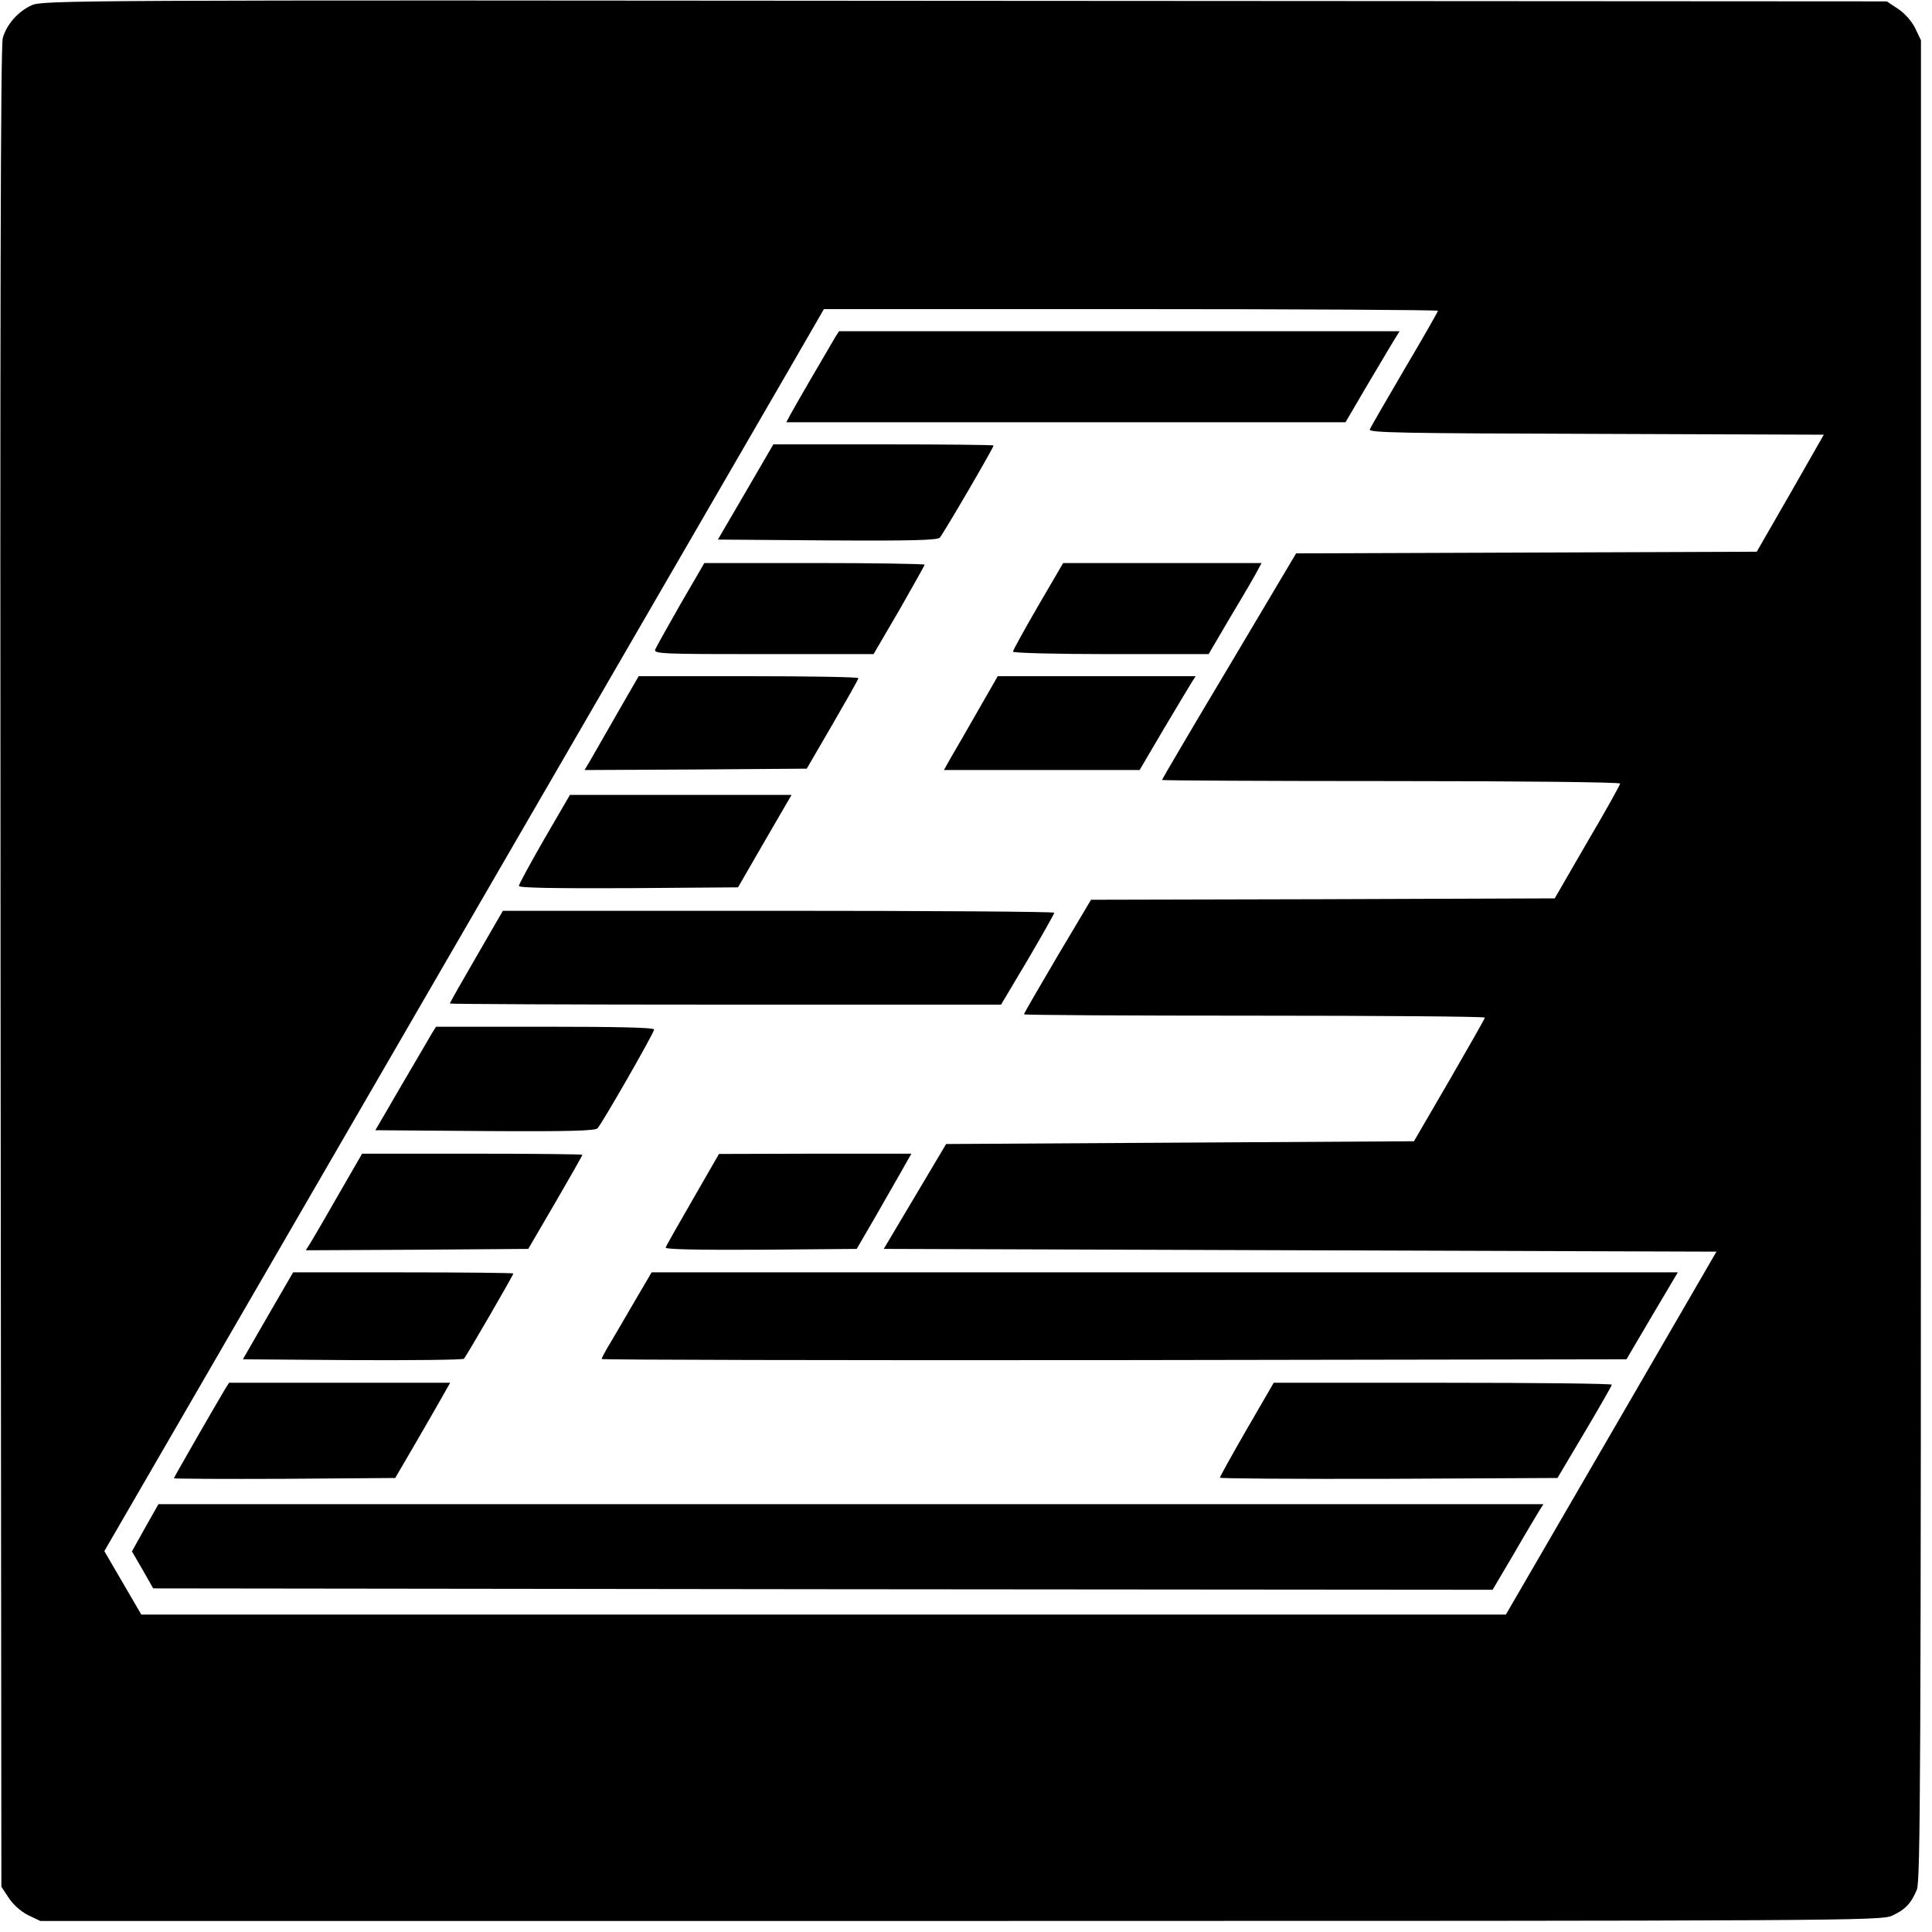 <?xml version="1.0" standalone="no"?>
<!DOCTYPE svg PUBLIC "-//W3C//DTD SVG 20010904//EN"
 "http://www.w3.org/TR/2001/REC-SVG-20010904/DTD/svg10.dtd">
<svg version="1.0" xmlns="http://www.w3.org/2000/svg"
 width="700pt" height="700pt" viewBox="0 0 700 700"
 preserveAspectRatio="xMidYMid meet">
<g transform="translate(0,700) scale(0.1,-0.1)"
fill="#000000" stroke="none">
<path d="M115 6981 c-49 -22 -91 -69 -105 -119 -8 -26 -10 -1026 -8 -3368 l3
-3330 27 -41 c16 -24 44 -49 70 -62 l44 -21 3335 0 c3214 0 3335 1 3374 19 48
22 69 44 90 94 13 32 15 392 15 3369 l0 3332 -21 44 c-13 26 -38 54 -62 70
l-41 27 -3340 2 c-3225 3 -3342 2 -3381 -16z m5095 -1107 c0 -3 -54 -98 -121
-211 -66 -113 -123 -211 -126 -219 -4 -12 119 -14 820 -16 l825 -3 -121 -212
-122 -212 -835 -3 -834 -3 -243 -409 c-134 -224 -243 -410 -243 -412 0 -2 374
-4 830 -4 477 0 830 -4 830 -9 0 -5 -53 -100 -119 -212 l-118 -204 -840 -3
-840 -2 -122 -205 c-66 -112 -121 -207 -121 -210 0 -3 376 -5 835 -5 459 0
835 -3 835 -7 -1 -5 -59 -107 -129 -228 l-128 -220 -847 -5 -848 -5 -113 -190
-113 -190 1509 -5 1508 -5 -381 -657 -382 -658 -2472 0 -2472 0 -67 115 -67
115 1288 2223 c708 1222 1295 2234 1303 2249 l16 28 1113 0 c611 0 1112 -3
1112 -6z"/>
<path d="M3026 5778 c-21 -35 -152 -260 -165 -285 l-12 -23 1013 0 1013 0 72
123 c40 67 84 141 98 165 l26 42 -1015 0 -1016 0 -14 -22z"/>
<path d="M2702 5218 l-101 -173 397 -3 c309 -2 399 1 407 10 13 14 195 326
195 334 0 2 -179 4 -399 4 l-399 0 -100 -172z"/>
<path d="M2466 4812 c-47 -82 -88 -156 -92 -165 -6 -16 24 -17 392 -17 l399 0
93 159 c50 88 92 162 92 165 0 3 -180 6 -399 6 l-399 0 -86 -148z"/>
<path d="M3761 4804 c-50 -86 -91 -161 -91 -165 0 -5 160 -9 355 -9 l354 0 84
143 c47 78 90 152 96 165 l12 22 -360 0 -359 0 -91 -156z"/>
<path d="M2235 4413 c-43 -76 -88 -153 -98 -171 l-19 -32 402 2 403 3 93 160
c51 88 94 163 94 168 0 4 -179 7 -398 7 l-398 0 -79 -137z"/>
<path d="M3545 4428 c-38 -67 -82 -143 -98 -170 l-27 -48 354 0 355 0 87 148
c48 81 94 157 102 170 l14 22 -358 0 -359 0 -70 -122z"/>
<path d="M1972 3960 c-50 -87 -92 -164 -92 -170 0 -7 126 -9 397 -8 l397 3 97
168 97 167 -401 0 -402 0 -93 -160z"/>
<path d="M1726 3534 c-53 -91 -96 -167 -96 -170 0 -2 449 -4 999 -4 l998 0 97
163 c53 90 96 167 96 170 0 4 -450 7 -999 7 l-999 0 -96 -166z"/>
<path d="M1566 3258 c-7 -13 -57 -97 -110 -188 l-96 -165 397 -3 c310 -2 400
1 408 10 18 20 205 346 205 358 0 7 -133 10 -395 10 l-395 0 -14 -22z"/>
<path d="M1230 2678 c-45 -79 -91 -158 -102 -176 l-20 -32 403 2 403 3 98 168
c54 93 98 170 98 173 0 2 -180 4 -399 4 l-399 0 -82 -142z"/>
<path d="M2510 2654 c-52 -90 -97 -169 -98 -174 -3 -7 120 -9 344 -8 l348 3
64 110 c35 61 79 138 99 173 l35 62 -349 0 -348 -1 -95 -165z"/>
<path d="M971 2233 l-91 -158 397 -3 c218 -1 400 1 404 5 9 10 179 303 179
309 0 2 -180 4 -399 4 l-399 0 -91 -157z"/>
<path d="M2304 2293 c-31 -54 -72 -123 -90 -154 -19 -31 -34 -59 -34 -63 0 -3
836 -5 1857 -4 l1856 3 93 158 93 157 -1859 0 -1859 0 -57 -97z"/>
<path d="M816 1968 c-29 -48 -186 -321 -186 -324 0 -2 180 -3 401 -2 l401 3
70 120 c38 66 83 143 99 172 l30 53 -400 0 -401 0 -14 -22z"/>
<path d="M4517 1821 c-53 -92 -97 -171 -97 -175 0 -3 275 -5 612 -4 l611 3 98
165 c54 91 98 168 99 173 0 4 -276 7 -613 7 l-612 0 -98 -169z"/>
<path d="M526 1465 l-48 -86 39 -67 38 -67 2427 -3 2426 -2 78 132 c42 73 84
143 92 156 l14 22 -2509 0 -2509 0 -48 -85z"/>
</g>
</svg>
